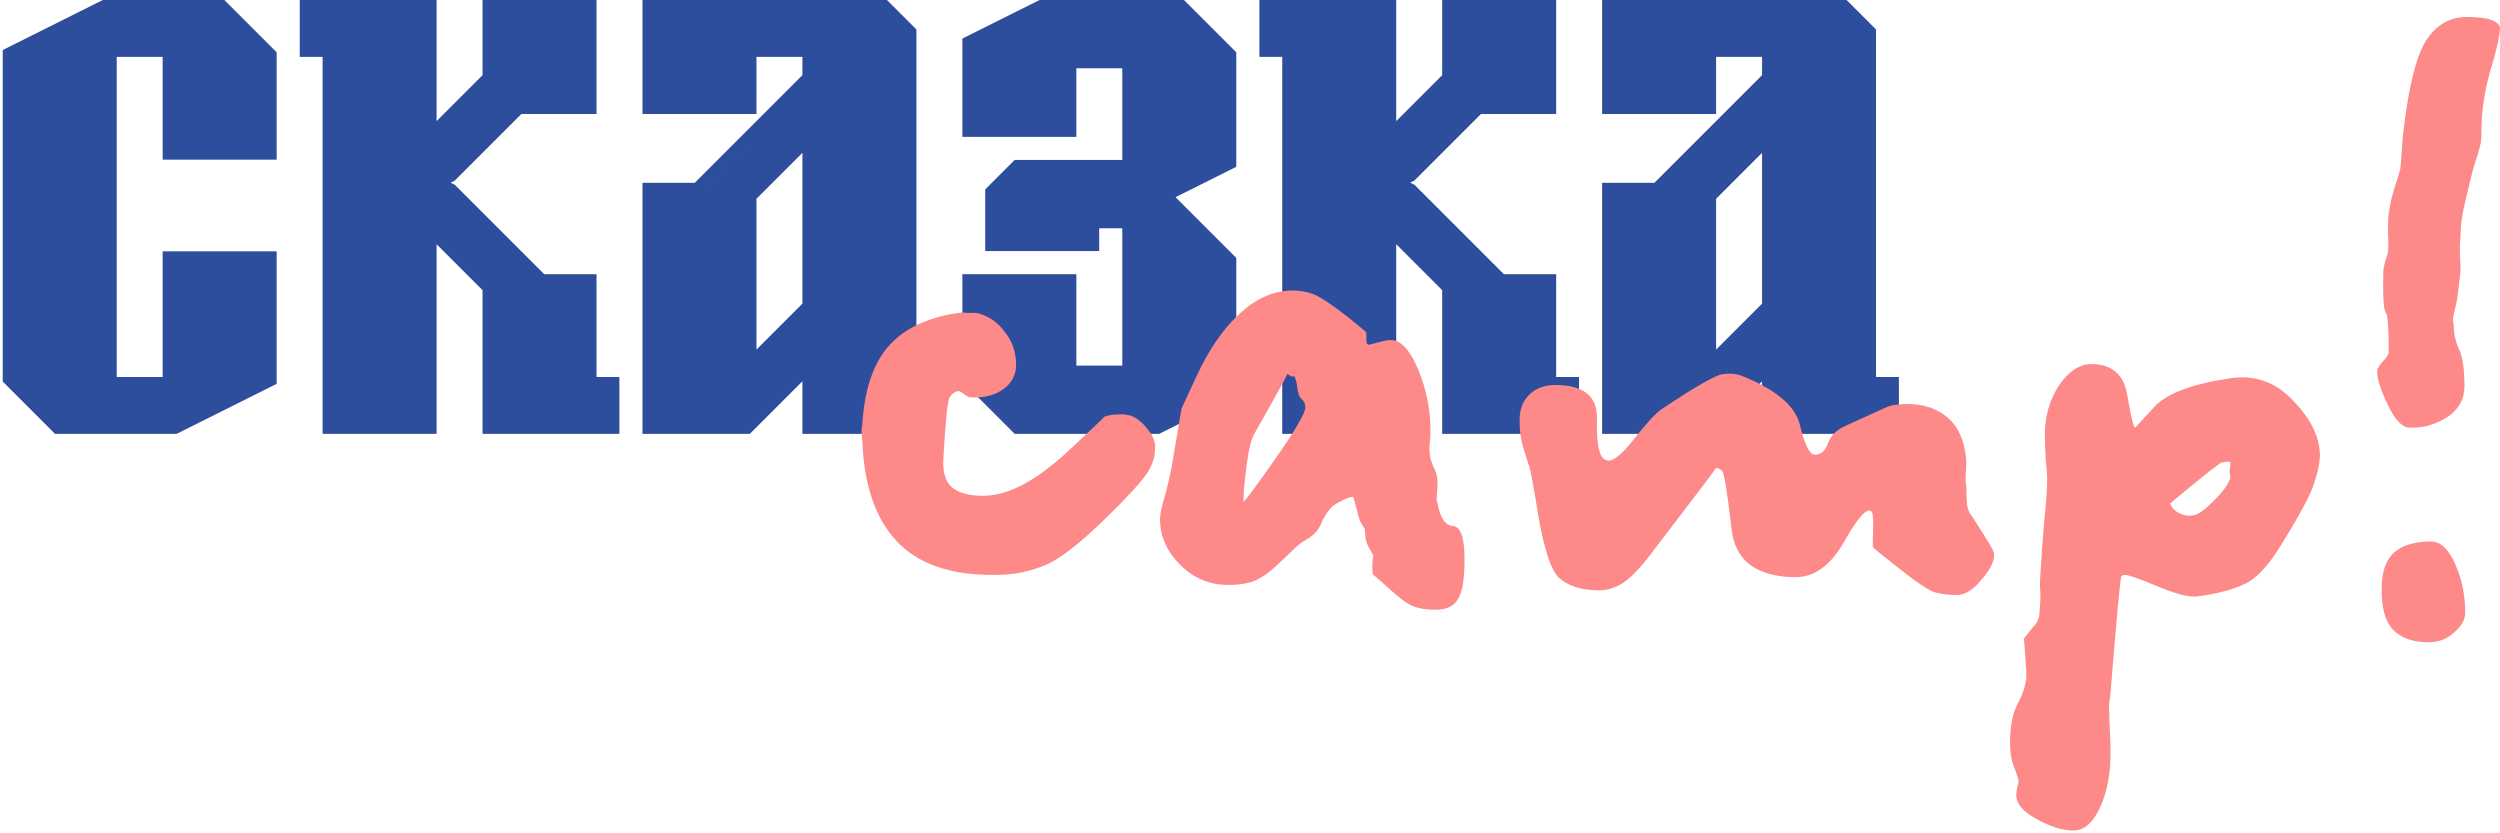 <?xml version="1.0" encoding="UTF-8"?> <svg xmlns="http://www.w3.org/2000/svg" width="825" height="275" viewBox="0 0 825 275" fill="none"> <path fill-rule="evenodd" clip-rule="evenodd" d="M0.898 125.913L18.162 143.178H58.287L91.296 126.673V82.94H53.678V124.41H38.516V18.768H53.678V52.698H91.296V17.264L74.031 0H33.907L0.898 16.504V125.913ZM34.787 15.039V128.139L34.787 15.039H57.407L57.407 15.039H34.787ZM57.407 48.969L57.407 48.969H87.567V18.809L87.567 18.809V48.969H57.407ZM19.707 139.449H57.407L87.567 124.369V86.669L87.567 124.369L57.407 139.449L19.707 139.449ZM98.918 18.768H106.458V143.178H144.076V80.591L159.238 95.753V143.178H204.396V124.41H196.856V90.48H179.591L150.096 60.984L148.685 60.279L150.096 59.574L172.051 37.618H196.856V0H159.238V24.804L144.076 39.966V0H98.918V18.768ZM102.647 15.039L102.647 15.039H110.187L110.187 15.039H102.647ZM193.127 33.889L170.507 33.889L147.887 56.509L140.347 60.279L147.887 56.509L170.507 33.889H193.127ZM200.667 128.139V139.449H162.967L200.667 139.449L200.667 128.139ZM140.347 71.589L140.347 139.449L110.187 139.449H140.347V71.589ZM264.797 24.804L229.282 60.32H212.018V143.178H247.451L264.797 125.831V143.178H309.955V124.41H302.415V9.724L292.691 0H212.018V37.618H249.635V18.768H264.797V24.804ZM317.577 125.913L334.842 143.178H382.507L407.975 130.443V85.124L387.921 65.07L407.975 55.044V17.264L390.711 0H343.046L317.577 12.734V45.158H355.195V22.538H370.357V52.78H334.842L325.117 62.504V82.858H362.735V75.318H370.357V120.64H355.195V90.48H317.577V125.913ZM415.597 18.768H423.137V143.178H460.755V80.591L475.917 95.753V143.178H521.075V124.41H513.535V90.48H496.271L466.775 60.984L465.364 60.279L466.775 59.574L488.731 37.618H513.535V0H475.917V24.804L460.755 39.966V0H415.597V18.768ZM528.697 60.32V143.178H564.13L581.477 125.831V143.178H626.635V124.41H619.095V9.724L609.37 0H528.697V37.618H566.315V18.768H581.477V24.804L545.961 60.32H528.697ZM581.477 50.431V100.204L566.315 115.366V65.594L581.477 50.431ZM249.635 65.594L264.797 50.431V100.204L249.635 115.366V65.594ZM215.747 139.449V64.049H230.827L268.526 26.349L230.826 64.049H215.747L215.747 139.449Z" fill="#2D4E9D"></path> <path d="M316.179 103.271C317.369 103.101 318.389 103.101 319.239 103.271C320.259 103.271 321.279 103.271 322.299 103.271C326.04 104.124 329.1 106.169 331.481 109.408C334.031 112.476 335.306 116.141 335.306 120.403C335.306 123.642 333.946 126.284 331.226 128.33C328.505 130.375 324.935 131.313 320.514 131.143C319.834 131.143 319.069 130.802 318.219 130.12C317.369 129.438 316.774 129.097 316.434 129.097C315.243 129.097 314.223 129.779 313.373 131.143C312.693 132.336 312.013 138.899 311.333 150.832C310.993 155.605 311.928 158.929 314.138 160.804C316.349 162.679 319.749 163.617 324.34 163.617C328.59 163.617 333.096 162.338 337.856 159.781C342.617 157.224 347.803 153.303 353.413 148.019C361.064 140.859 364.72 137.365 364.38 137.535C364.04 137.706 364.04 137.706 364.38 137.535C365.74 137.024 367.27 136.768 368.97 136.768C370.841 136.598 372.541 136.853 374.071 137.535C375.941 138.558 377.556 140.007 378.917 141.882C380.447 143.757 381.212 145.632 381.212 147.507C381.212 149.894 380.702 152.11 379.682 154.156C378.832 156.201 375.856 159.866 370.756 165.151C359.874 176.402 351.543 183.391 345.762 186.118C340.152 188.675 333.946 189.869 327.145 189.698C313.203 189.698 302.747 185.948 295.776 178.447C288.805 170.947 285.065 159.866 284.555 145.206C284.385 144.013 284.3 143.075 284.3 142.393C284.3 141.541 284.385 140.774 284.555 140.092C285.235 128.841 288.04 120.318 292.971 114.522C298.071 108.556 305.807 104.805 316.179 103.271Z" fill="#FD8989"></path> <path d="M426.161 95.856C428.712 95.856 430.922 96.197 432.792 96.879C434.832 97.39 438.913 100.032 445.034 104.805C448.774 107.874 450.644 109.408 450.644 109.408C450.644 109.408 450.729 109.578 450.899 109.919C450.899 110.26 450.899 111.027 450.899 112.221C450.899 113.244 451.154 113.755 451.665 113.755C452.005 113.755 453.025 113.499 454.725 112.988C456.595 112.476 458.04 112.221 459.06 112.221C462.291 112.221 465.266 115.46 467.987 121.937C470.707 128.415 472.067 135.234 472.067 142.393C472.067 143.246 471.982 144.524 471.812 146.229C471.642 147.763 471.642 148.871 471.812 149.553C471.812 150.746 472.237 152.28 473.087 154.156C474.107 155.86 474.532 158.162 474.362 161.06C474.192 162.764 474.107 163.957 474.107 164.639C474.107 165.151 474.192 165.577 474.362 165.918C475.213 170.861 476.913 173.418 479.463 173.589C482.013 173.759 483.289 177.424 483.289 184.584C483.289 191.403 482.523 195.835 480.993 197.88C479.633 200.097 477.253 201.205 473.852 201.205C470.792 201.205 468.412 200.864 466.711 200.182C465.011 199.67 462.546 197.966 459.316 195.068C455.745 191.829 453.705 190.039 453.195 189.698C452.855 189.187 452.77 187.652 452.94 185.095C453.11 183.902 453.195 183.306 453.195 183.306C453.195 183.306 452.77 182.538 451.92 181.004C451.409 180.322 450.984 179.214 450.644 177.68C450.474 176.146 450.389 175.123 450.389 174.612C450.049 174.1 449.539 173.248 448.859 172.055C448.349 170.691 448.009 169.498 447.839 168.475C446.989 165.406 446.564 163.872 446.564 163.872C446.734 163.872 446.819 163.872 446.819 163.872C445.459 164.043 444.014 164.554 442.483 165.406C440.953 166.088 439.763 166.941 438.913 167.963C437.723 169.327 436.703 171.032 435.853 173.077C435.002 174.953 433.642 176.487 431.772 177.68C431.602 177.68 431.177 177.936 430.497 178.447C429.987 178.788 429.562 179.044 429.222 179.214C429.052 179.385 428.882 179.555 428.712 179.726C428.542 179.726 426.161 181.942 421.571 186.374C419.02 188.76 416.64 190.465 414.43 191.488C412.22 192.511 409.159 193.022 405.249 193.022C399.128 193.022 393.857 190.806 389.437 186.374C385.016 181.942 382.806 176.913 382.806 171.288C382.806 169.753 383.316 167.282 384.336 163.872C385.356 160.292 386.121 157.054 386.631 154.156C388.842 141.03 389.947 134.552 389.947 134.722C389.947 134.722 391.647 131.057 395.047 123.727C399.128 115.033 403.803 108.3 409.074 103.527C414.345 98.583 420.041 96.026 426.161 95.856ZM424.886 123.216C424.546 123.216 424.546 123.216 424.886 123.216C425.226 123.045 421.571 129.694 413.92 143.16C412.9 144.865 412.05 148.36 411.369 153.644C410.689 158.758 410.349 162.679 410.349 165.406C410.349 166.088 413.75 161.571 420.551 151.854C427.351 142.138 430.752 136.342 430.752 134.467C430.752 133.273 430.327 132.336 429.477 131.654C428.627 130.802 428.117 129.097 427.947 126.54C427.777 125.858 427.606 125.347 427.436 125.006C427.436 124.665 427.351 124.409 427.181 124.239C427.011 124.239 426.671 124.239 426.161 124.239C425.821 124.068 425.566 123.898 425.396 123.727C425.226 123.727 425.056 123.642 424.886 123.472C424.886 123.301 424.886 123.216 424.886 123.216Z" fill="#FD8989"></path> <path d="M513.213 127.051C522.734 127.051 527.325 130.887 526.985 138.558C526.815 146.229 527.665 150.576 529.535 151.599C531.405 152.962 534.551 150.832 538.971 145.206C543.392 139.581 546.537 136.171 548.407 134.978C559.629 127.478 566.345 123.642 568.555 123.472C570.765 123.131 572.806 123.301 574.676 123.983C586.237 128.586 592.698 134.126 594.058 140.603C595.588 146.911 597.204 150.064 598.904 150.064C600.944 150.064 602.389 148.786 603.239 146.229C604.26 143.672 606.13 141.797 608.85 140.603C617.861 136.512 622.537 134.381 622.877 134.211C623.387 134.041 623.982 133.87 624.662 133.7C631.633 132.677 637.329 133.785 641.749 137.024C646.17 140.263 648.55 145.547 648.89 152.877C648.89 153.9 648.805 155.349 648.635 157.224C648.635 158.929 648.72 160.037 648.89 160.548C648.89 162.935 648.975 164.98 649.145 166.685C649.485 168.39 649.995 169.583 650.675 170.265C655.436 177.595 657.816 181.516 657.816 182.027C657.986 182.368 658.071 182.709 658.071 183.05C658.071 185.436 656.626 188.249 653.736 191.488C651.015 194.727 648.38 196.346 645.83 196.346C643.279 196.346 640.984 196.091 638.944 195.579C637.074 195.238 632.908 192.511 626.447 187.397C621.007 183.135 618.201 180.834 618.031 180.493C618.031 179.981 618.031 179.385 618.031 178.703C618.201 174.1 618.201 171.373 618.031 170.52C618.031 169.668 617.861 169.072 617.521 168.731C615.991 167.537 613.016 170.861 608.595 178.703C604.175 186.544 598.819 190.465 592.528 190.465C586.237 190.465 581.222 189.101 577.481 186.374C573.911 183.646 571.87 179.555 571.36 174.1C570 162.338 568.98 156.116 568.3 155.434C567.62 154.752 566.94 154.411 566.26 154.411C565.92 154.582 565.92 154.582 566.26 154.411C566.6 154.241 559.119 164.128 543.817 184.073C540.757 187.993 537.951 190.806 535.401 192.511C532.85 194.045 530.3 194.812 527.75 194.812C521.799 194.812 517.294 193.363 514.233 190.465C511.343 187.397 508.877 178.959 506.837 165.151C505.647 158.332 504.967 154.752 504.797 154.411C504.797 154.07 504.712 153.815 504.542 153.644C503.182 149.553 502.332 146.655 501.992 144.95C501.652 143.075 501.482 141.2 501.482 139.325C501.311 135.745 502.247 132.847 504.287 130.631C506.497 128.245 509.473 127.051 513.213 127.051Z" fill="#FD8989"></path> <path d="M690.102 120.147C697.073 120.147 701.068 123.727 702.088 130.887C703.278 137.876 704.129 141.285 704.639 141.115C704.639 141.115 706.679 138.899 710.759 134.467C714.84 129.864 723.426 126.625 736.518 124.75C744.509 123.727 751.31 126.284 756.92 132.421C762.701 138.387 765.591 144.439 765.591 150.576C765.421 153.303 764.741 156.372 763.551 159.781C762.531 163.19 758.961 169.839 752.84 179.726C748.589 186.715 744.509 191.062 740.598 192.766C736.688 194.642 731.417 196.005 724.786 196.858C721.896 197.028 717.475 195.835 711.525 193.278C705.744 190.891 702.258 189.698 701.068 189.698C700.728 189.698 700.388 189.868 700.048 190.209C699.708 190.55 698.518 203.335 696.478 228.565C696.308 229.758 696.138 231.122 695.968 232.656C695.968 234.36 696.138 238.963 696.478 246.464C696.648 254.305 695.543 260.868 693.162 266.153C690.782 271.437 687.807 274.079 684.236 274.079C680.666 274.079 676.585 272.801 671.995 270.244C667.574 267.857 665.364 265.215 665.364 262.317C665.364 261.806 665.449 261.039 665.619 260.016C665.959 258.993 666.129 258.226 666.129 257.714C666.129 257.374 665.704 256.01 664.854 253.623C663.833 251.407 663.323 248.594 663.323 245.185C663.323 239.901 664.089 235.724 665.619 232.656C667.319 229.587 668.339 226.604 668.679 223.706C668.679 223.365 668.679 222.939 668.679 222.428C668.679 222.087 668.679 221.746 668.679 221.405C668.169 214.245 667.914 210.665 667.914 210.665C667.914 210.665 668.934 209.387 670.974 206.83C671.825 205.978 672.335 205.211 672.505 204.529C672.845 203.847 673.015 203.165 673.015 202.483C673.355 198.221 673.44 195.664 673.27 194.812C673.1 193.96 673.185 191.232 673.525 186.63C673.695 183.561 674.035 178.873 674.545 172.566C675.225 166.088 675.565 161.315 675.565 158.247C675.565 156.713 675.395 154.326 675.055 151.087C674.885 147.678 674.8 145.121 674.8 143.416C674.8 137.45 676.33 132.08 679.39 127.307C682.621 122.534 686.191 120.147 690.102 120.147ZM716.115 166.174C716.795 167.708 717.9 168.816 719.431 169.498C720.961 170.18 722.491 170.35 724.021 170.009C725.381 169.839 727.592 168.219 730.652 165.151C733.882 161.912 735.668 159.355 736.008 157.48C736.008 157.139 735.923 156.627 735.753 155.946C735.753 155.093 735.838 154.241 736.008 153.389C736.008 153.048 736.008 152.792 736.008 152.621C736.008 152.451 736.008 152.366 736.008 152.366C734.817 152.366 733.882 152.451 733.202 152.621C732.692 152.621 728.017 156.286 719.176 163.617L716.115 166.174Z" fill="#FD8989"></path> <path d="M814.034 5.594C817.774 5.594 820.494 5.934 822.195 6.616C824.065 7.298 825 8.236 825 9.429C824.83 12.327 823.725 17.1 821.685 23.748C819.814 30.396 818.879 36.874 818.879 43.181C818.879 45.057 818.794 46.42 818.624 47.273C818.454 48.125 818.199 49.063 817.859 50.085C817.859 50.426 817.519 51.534 816.839 53.41C816.329 55.114 815.819 56.989 815.309 59.035C813.779 65.172 812.843 69.348 812.503 71.564C812.163 73.61 811.993 75.656 811.993 77.701C811.823 79.065 811.738 81.025 811.738 83.582C811.908 85.969 811.993 87.759 811.993 88.952C811.823 90.486 811.653 92.106 811.483 93.81C811.313 95.515 811.058 97.39 810.718 99.436C810.038 102.504 809.613 104.379 809.443 105.061C809.443 105.743 809.528 106.34 809.698 106.851C809.698 109.919 810.293 112.732 811.483 115.289C812.673 117.676 813.269 121.767 813.269 127.563C813.269 131.824 811.313 135.234 807.403 137.791C803.492 140.177 799.412 141.285 795.161 141.115C792.781 141.115 790.401 138.643 788.02 133.7C785.64 128.756 784.45 125.006 784.45 122.449C784.45 121.767 785.045 120.744 786.235 119.38C787.595 118.017 788.275 116.909 788.275 116.056C788.275 108.044 787.935 103.697 787.255 103.015C786.575 102.163 786.32 97.731 786.49 89.719C786.49 89.037 786.66 88.014 787 86.651C787.51 85.116 787.85 84.008 788.02 83.326C788.19 81.792 788.19 79.406 788.02 76.167C788.02 72.928 788.19 70.541 788.53 69.007C788.7 67.473 789.21 65.257 790.061 62.359C791.081 59.291 791.761 57.075 792.101 55.711C792.271 54.177 792.441 52.046 792.611 49.318C792.781 46.591 792.951 44.63 793.121 43.437C794.821 28.777 797.286 18.805 800.517 13.52C803.917 8.236 808.423 5.594 814.034 5.594ZM802.302 178.703C805.363 178.703 807.998 181.175 810.208 186.118C812.418 191.062 813.524 196.431 813.524 202.227C813.524 204.443 812.333 206.574 809.953 208.62C807.573 210.836 804.767 211.944 801.537 211.944C796.096 211.944 792.101 210.495 789.55 207.597C787 204.87 785.81 200.267 785.98 193.789C785.98 188.846 787.255 185.095 789.806 182.538C792.526 179.981 796.691 178.703 802.302 178.703Z" fill="#FD8989"></path> </svg> 